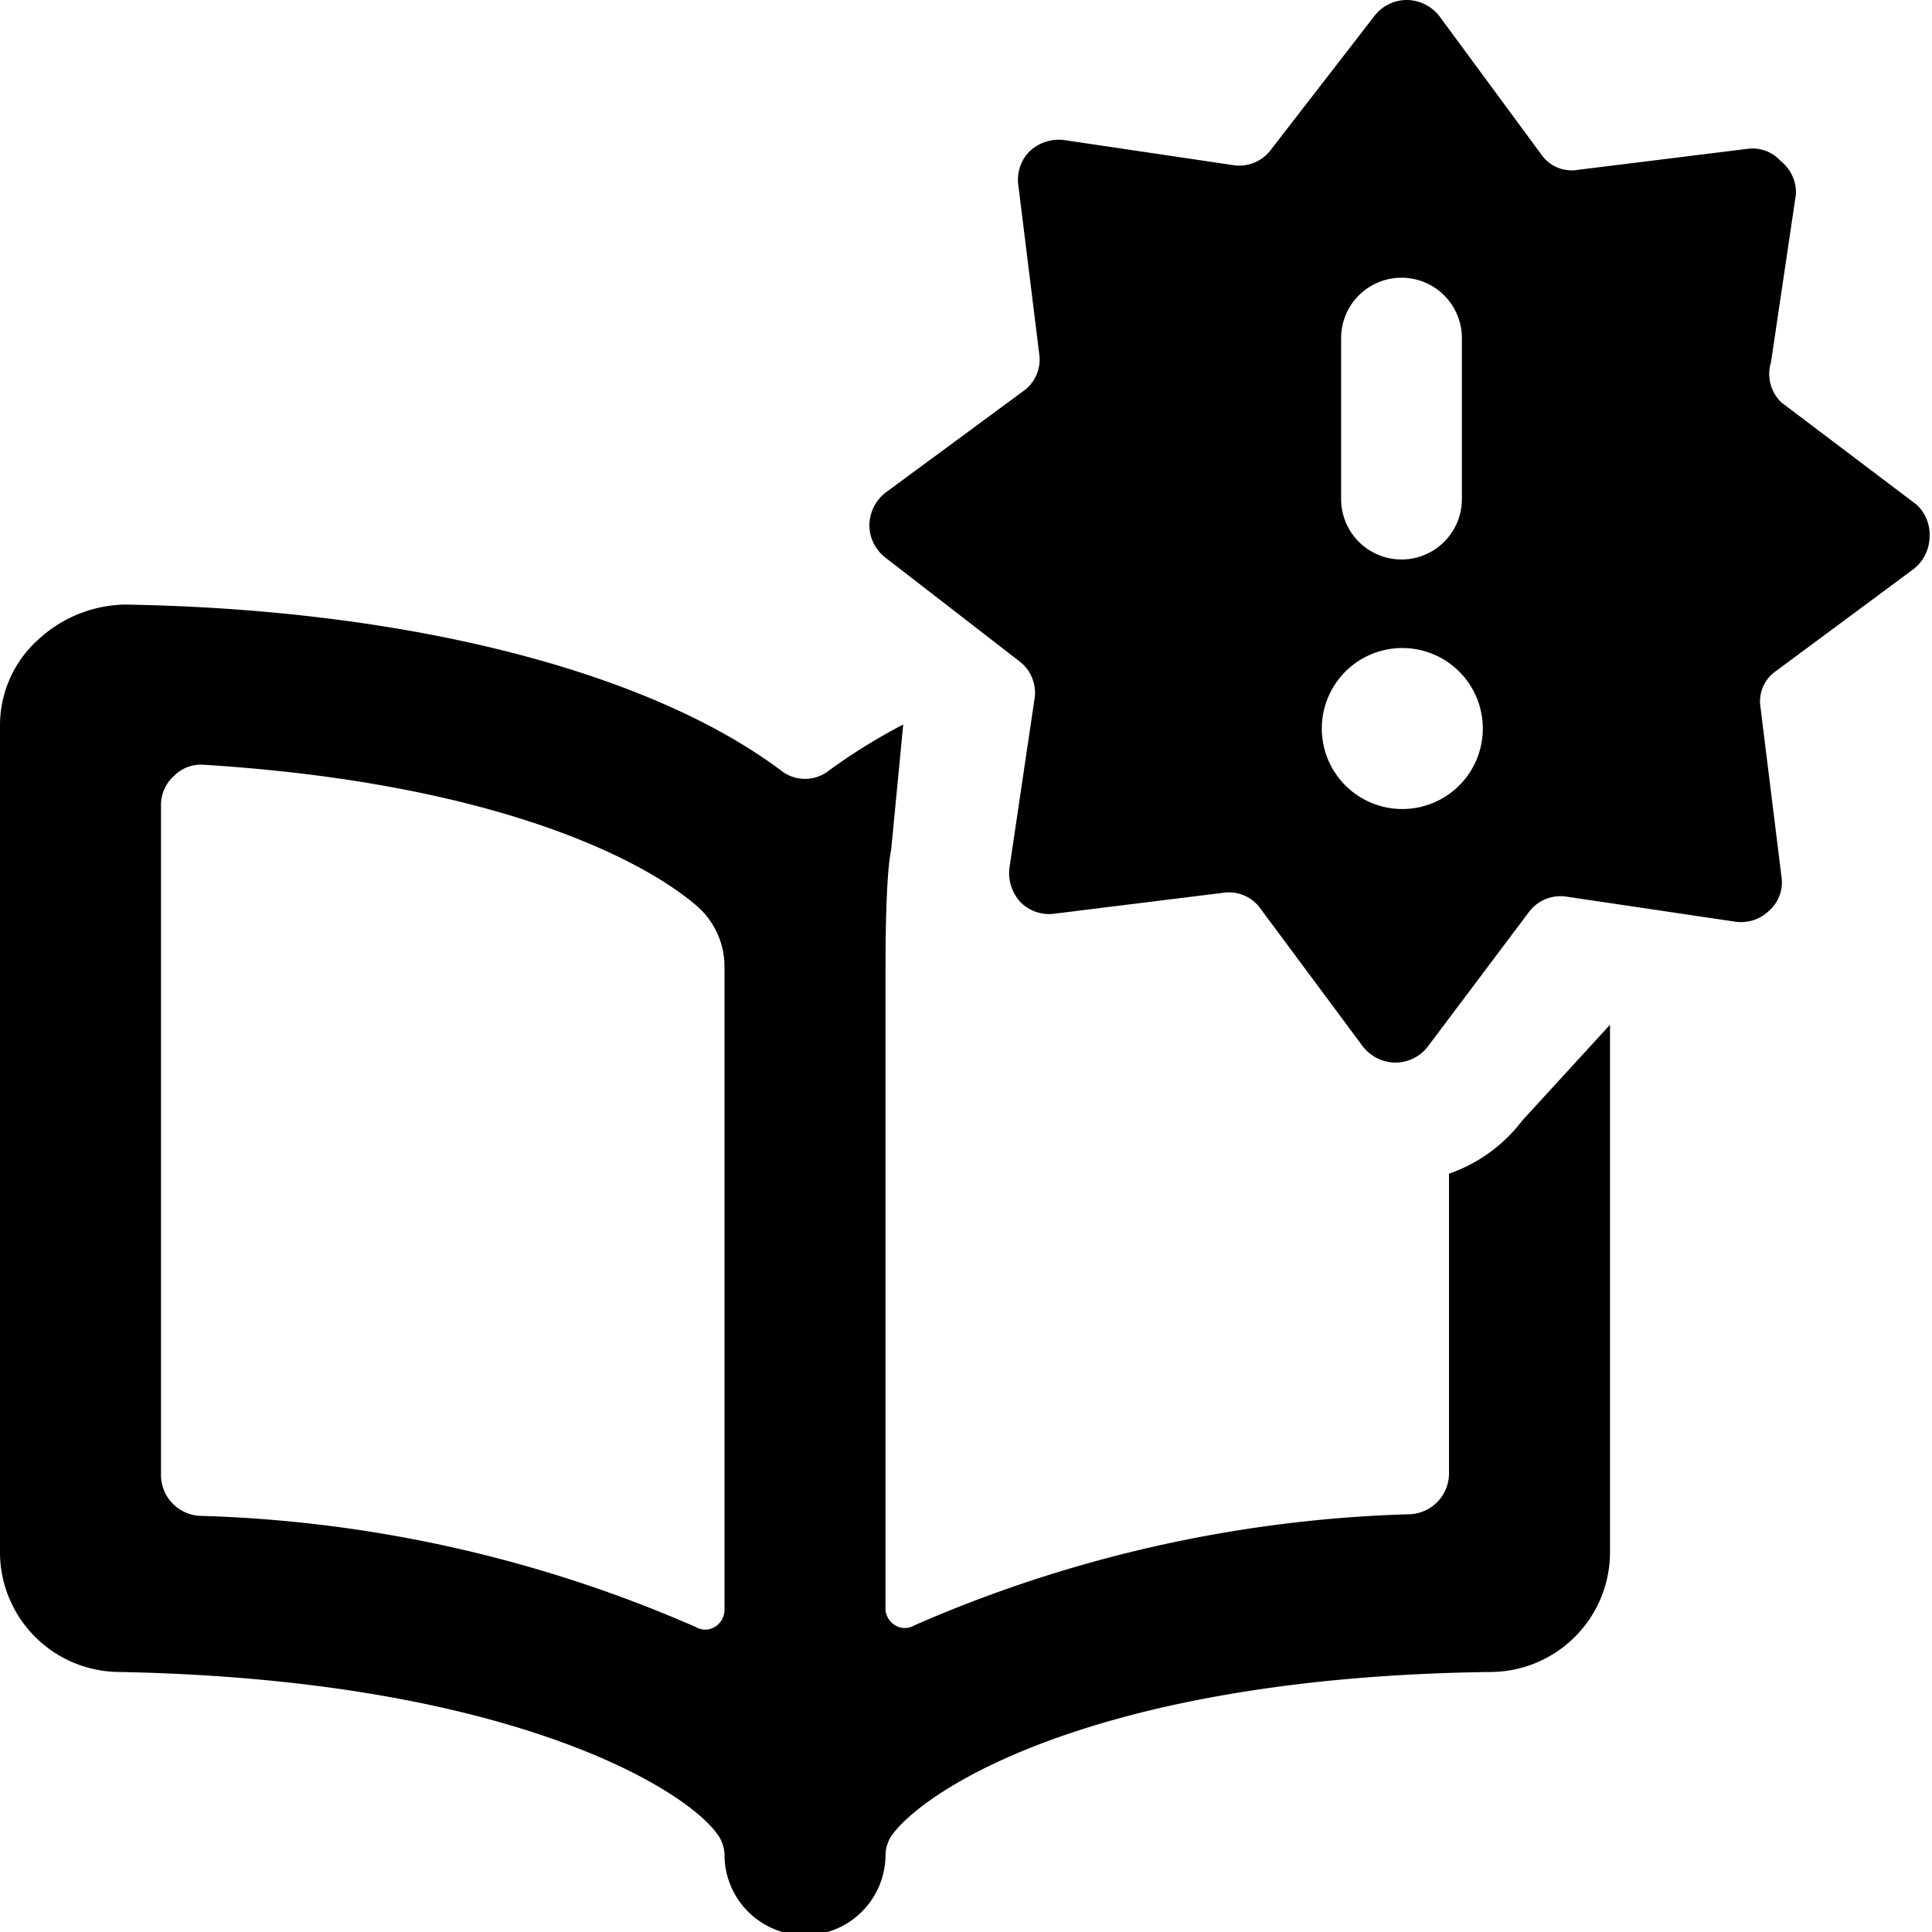 <svg xmlns="http://www.w3.org/2000/svg" viewBox="0 0 24 24"><g><path d="M18.91 13.92a1.94 1.94 0 0 1 -0.91 0.66v3.73a0.51 0.51 0 0 1 -0.47 0.5 16.52 16.52 0 0 0 -6.17 1.38 0.23 0.23 0 0 1 -0.24 0A0.25 0.25 0 0 1 11 20v-7.95c0 -0.2 0 -1.17 0.07 -1.49L11.22 9a7.25 7.25 0 0 0 -0.92 0.57 0.48 0.48 0 0 1 -0.6 0c-1.6 -1.2 -4.55 -2 -8.15 -2.06a1.63 1.63 0 0 0 -1.08 0.44A1.43 1.43 0 0 0 0 9v10.31a1.49 1.49 0 0 0 1.48 1.46c4.8 0.09 7 1.43 7.42 2a0.45 0.45 0 0 1 0.1 0.27 1 1 0 0 0 2 0 0.45 0.45 0 0 1 0.1 -0.27c0.47 -0.6 2.62 -1.94 7.42 -2A1.49 1.49 0 0 0 20 19.31v-6.58ZM9 20a0.25 0.25 0 0 1 -0.12 0.21 0.23 0.23 0 0 1 -0.24 0 16.52 16.52 0 0 0 -6.17 -1.38 0.51 0.51 0 0 1 -0.47 -0.5V10a0.48 0.48 0 0 1 0.16 -0.36 0.47 0.47 0 0 1 0.37 -0.14c3.52 0.22 5.39 1.13 6.11 1.74a1 1 0 0 1 0.36 0.77Z" fill="#000000" stroke-width="1"></path><path d="M23.81 6.27 22.13 5a0.49 0.49 0 0 1 -0.13 -0.5l0.31 -2.09a0.5 0.5 0 0 0 -0.19 -0.41 0.47 0.47 0 0 0 -0.42 -0.15l-2.1 0.26a0.46 0.46 0 0 1 -0.46 -0.2L17.88 0.2a0.52 0.52 0 0 0 -0.4 -0.2 0.51 0.51 0 0 0 -0.4 0.19l-1.3 1.68a0.49 0.49 0 0 1 -0.47 0.18l-2.09 -0.31a0.53 0.53 0 0 0 -0.43 0.14 0.5 0.5 0 0 0 -0.14 0.42l0.26 2.1a0.48 0.48 0 0 1 -0.2 0.46L11 6.12a0.52 0.52 0 0 0 -0.2 0.4 0.51 0.51 0 0 0 0.19 0.4l1.68 1.3a0.49 0.49 0 0 1 0.18 0.47l-0.31 2.09a0.53 0.53 0 0 0 0.14 0.43 0.5 0.5 0 0 0 0.42 0.14l2.1 -0.26a0.48 0.48 0 0 1 0.46 0.2L16.93 13a0.52 0.52 0 0 0 0.4 0.2 0.51 0.51 0 0 0 0.4 -0.19L19 11.32a0.49 0.49 0 0 1 0.47 -0.18l2.09 0.31a0.5 0.5 0 0 0 0.42 -0.14 0.47 0.47 0 0 0 0.15 -0.42l-0.26 -2.1a0.46 0.46 0 0 1 0.2 -0.46l1.7 -1.26a0.52 0.52 0 0 0 0.2 -0.4 0.51 0.51 0 0 0 -0.16 -0.4ZM16.66 4.2a0.75 0.75 0 1 1 1.5 0v2a0.75 0.75 0 0 1 -1.5 0Zm0.76 5.85a1 1 0 1 1 1 -1 1 1 0 0 1 -1 1Z" fill="#000000" stroke-width="1"></path></g></svg>